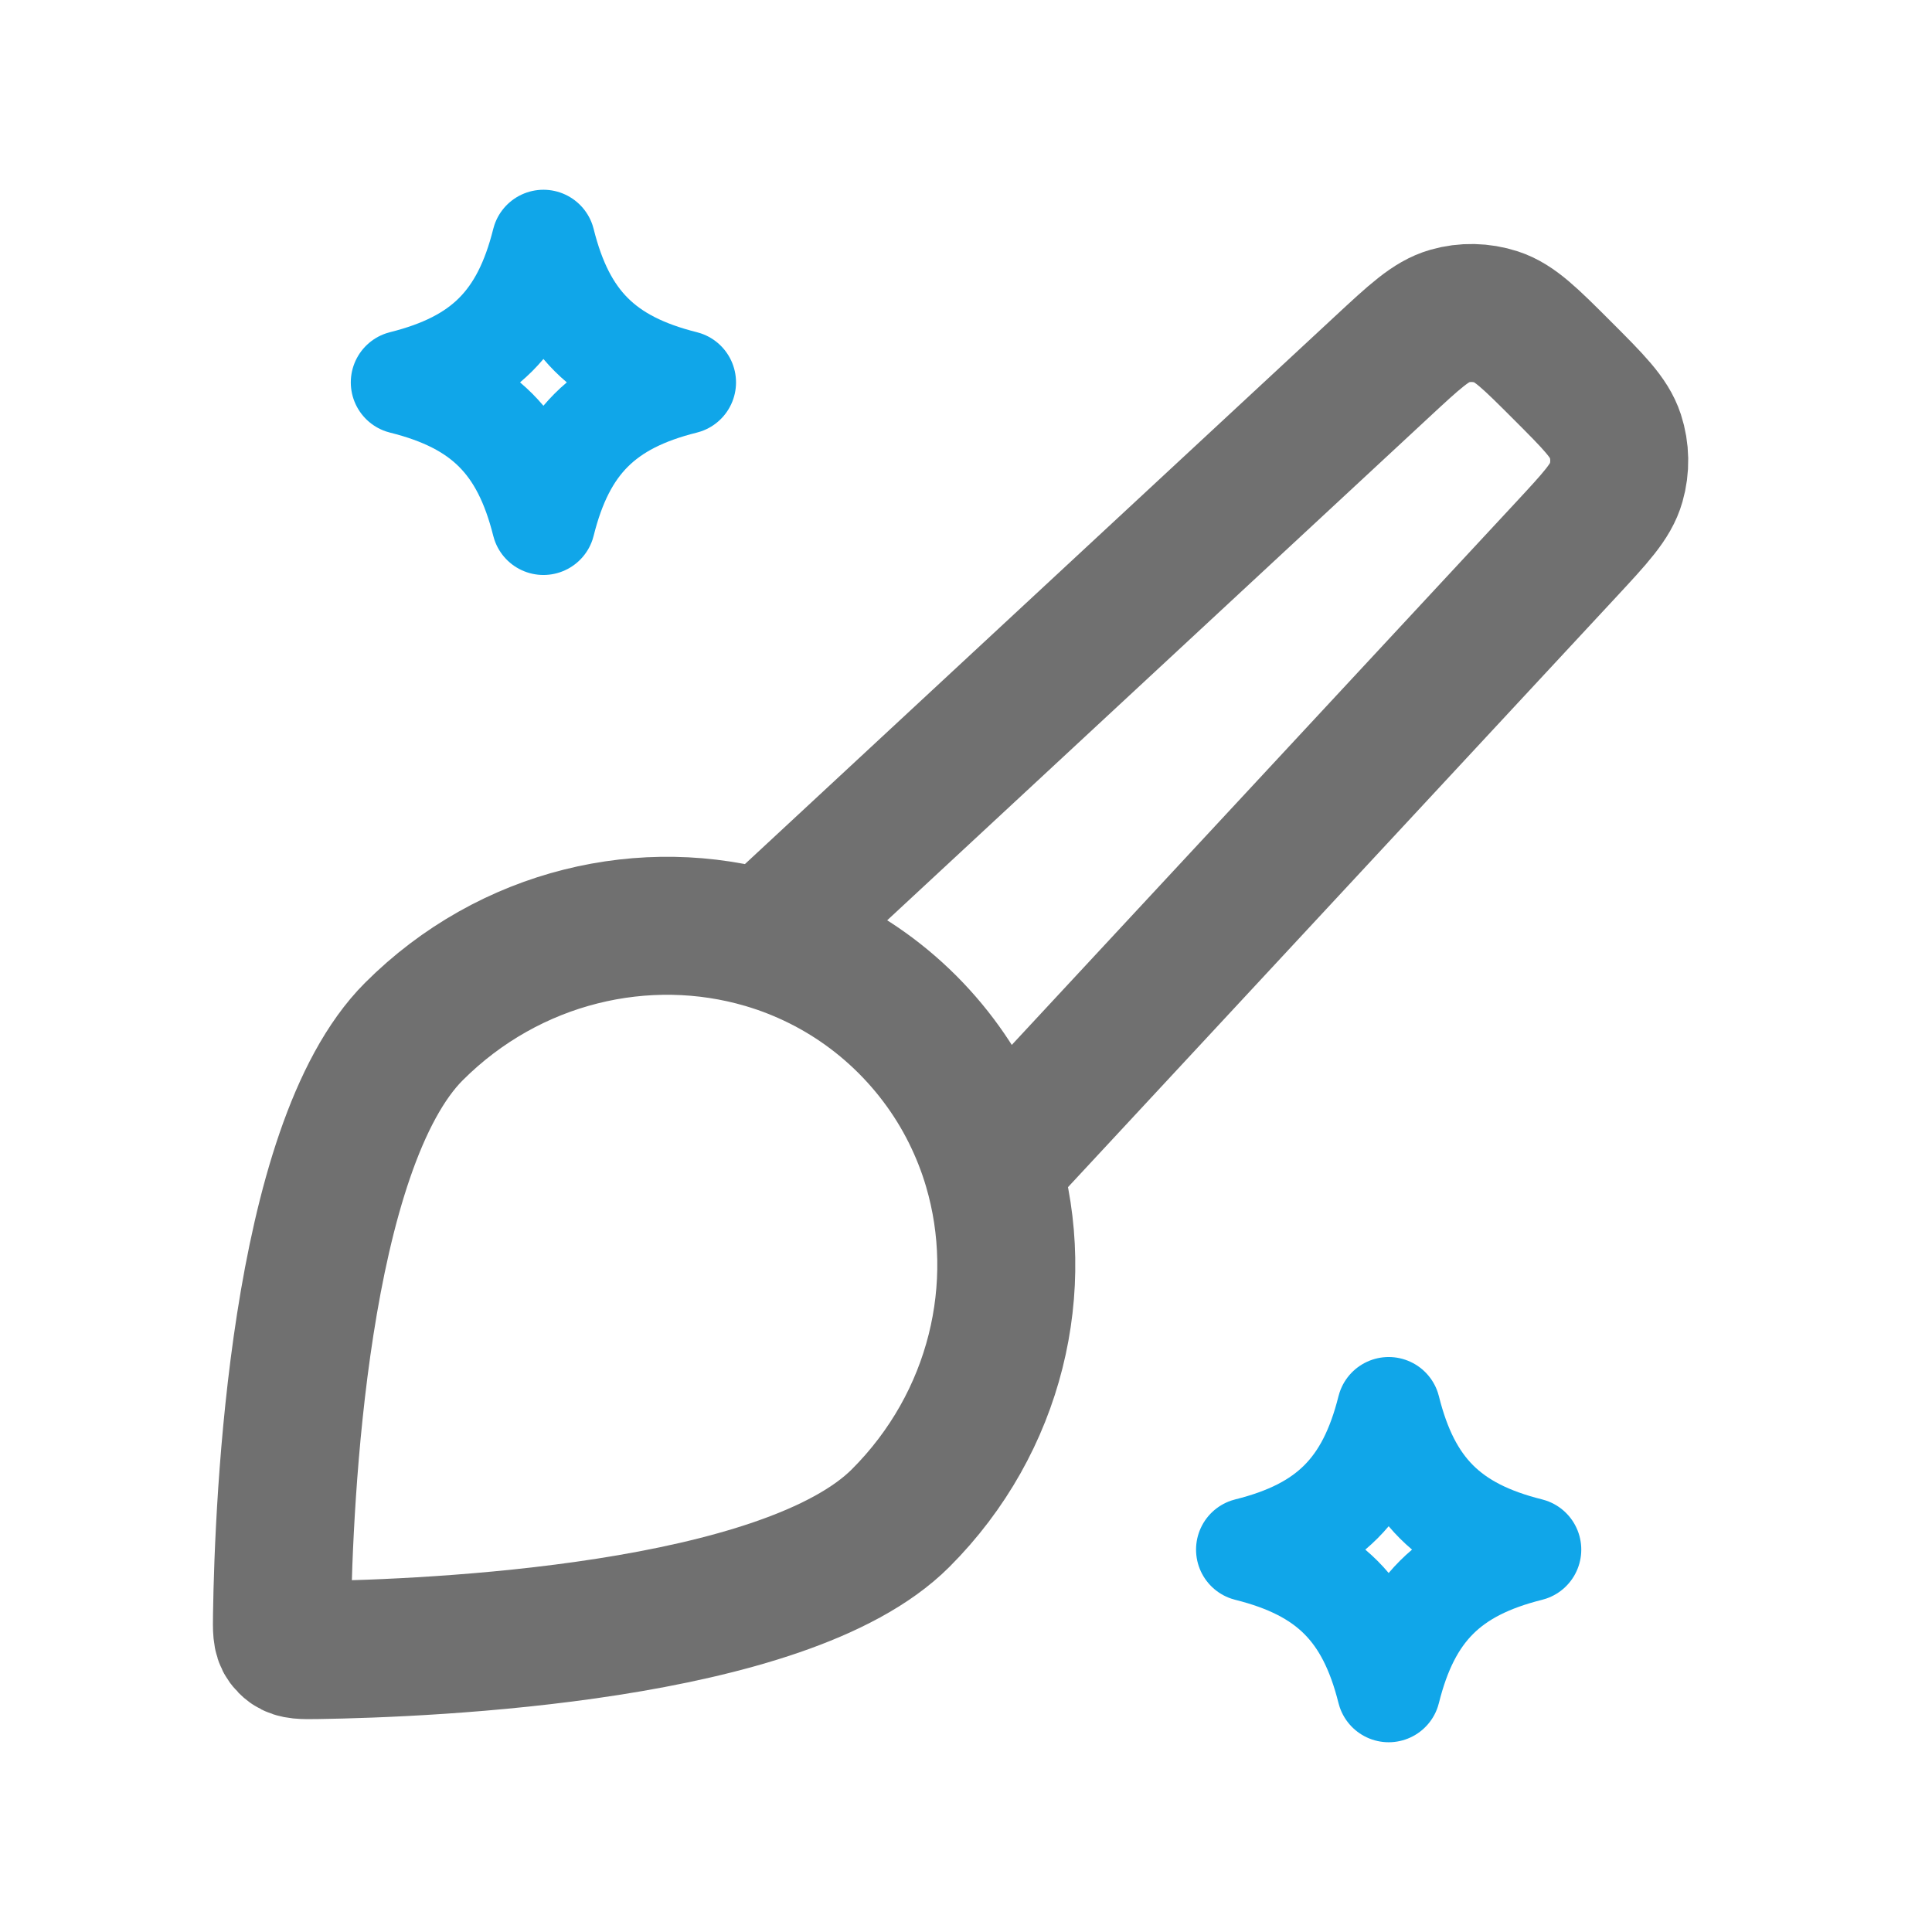 <svg width="28" height="28" viewBox="0 0 28 28" fill="none" xmlns="http://www.w3.org/2000/svg">
<path d="M11.084 13.62C9.359 13.112 7.39 13.559 5.999 14.949C4.324 16.624 4.112 21.766 4.087 23.407C4.084 23.614 4.082 23.718 4.139 23.796C4.157 23.82 4.18 23.844 4.205 23.862C4.283 23.918 4.387 23.917 4.594 23.914C6.235 23.889 11.377 23.677 13.052 22.002C14.443 20.611 14.889 18.642 14.381 16.917M11.084 13.62C11.154 13.64 11.223 13.663 11.292 13.686C11.426 13.732 11.558 13.784 11.688 13.842C12.22 14.078 12.718 14.414 13.152 14.848C13.588 15.285 13.925 15.784 14.161 16.318C14.218 16.446 14.269 16.577 14.315 16.709C14.338 16.778 14.361 16.847 14.381 16.917M11.084 13.62L20.028 5.317C20.501 4.878 20.737 4.658 21.006 4.581C21.229 4.517 21.467 4.522 21.688 4.594C21.954 4.681 22.182 4.909 22.638 5.365C23.095 5.822 23.323 6.05 23.41 6.316C23.482 6.537 23.486 6.775 23.422 6.998C23.346 7.267 23.126 7.503 22.686 7.977L14.381 16.917" stroke="#707070" stroke-width="2" stroke-linecap="round" stroke-linejoin="round"/>
<path d="M9.917 5.542C8.751 5.833 8.167 6.417 7.876 7.583C7.584 6.417 7.001 5.833 5.834 5.542C7.001 5.25 7.584 4.667 7.876 3.5C8.167 4.667 8.751 5.25 9.917 5.542ZM22.167 22.458C21.001 22.75 20.417 23.333 20.126 24.5C19.834 23.333 19.251 22.75 18.084 22.458C19.251 22.167 19.834 21.583 20.126 20.417C20.417 21.583 21.001 22.167 22.167 22.458Z" stroke="#10A6E9" stroke-width="1.5" stroke-linecap="round" stroke-linejoin="round"/>
</svg>
